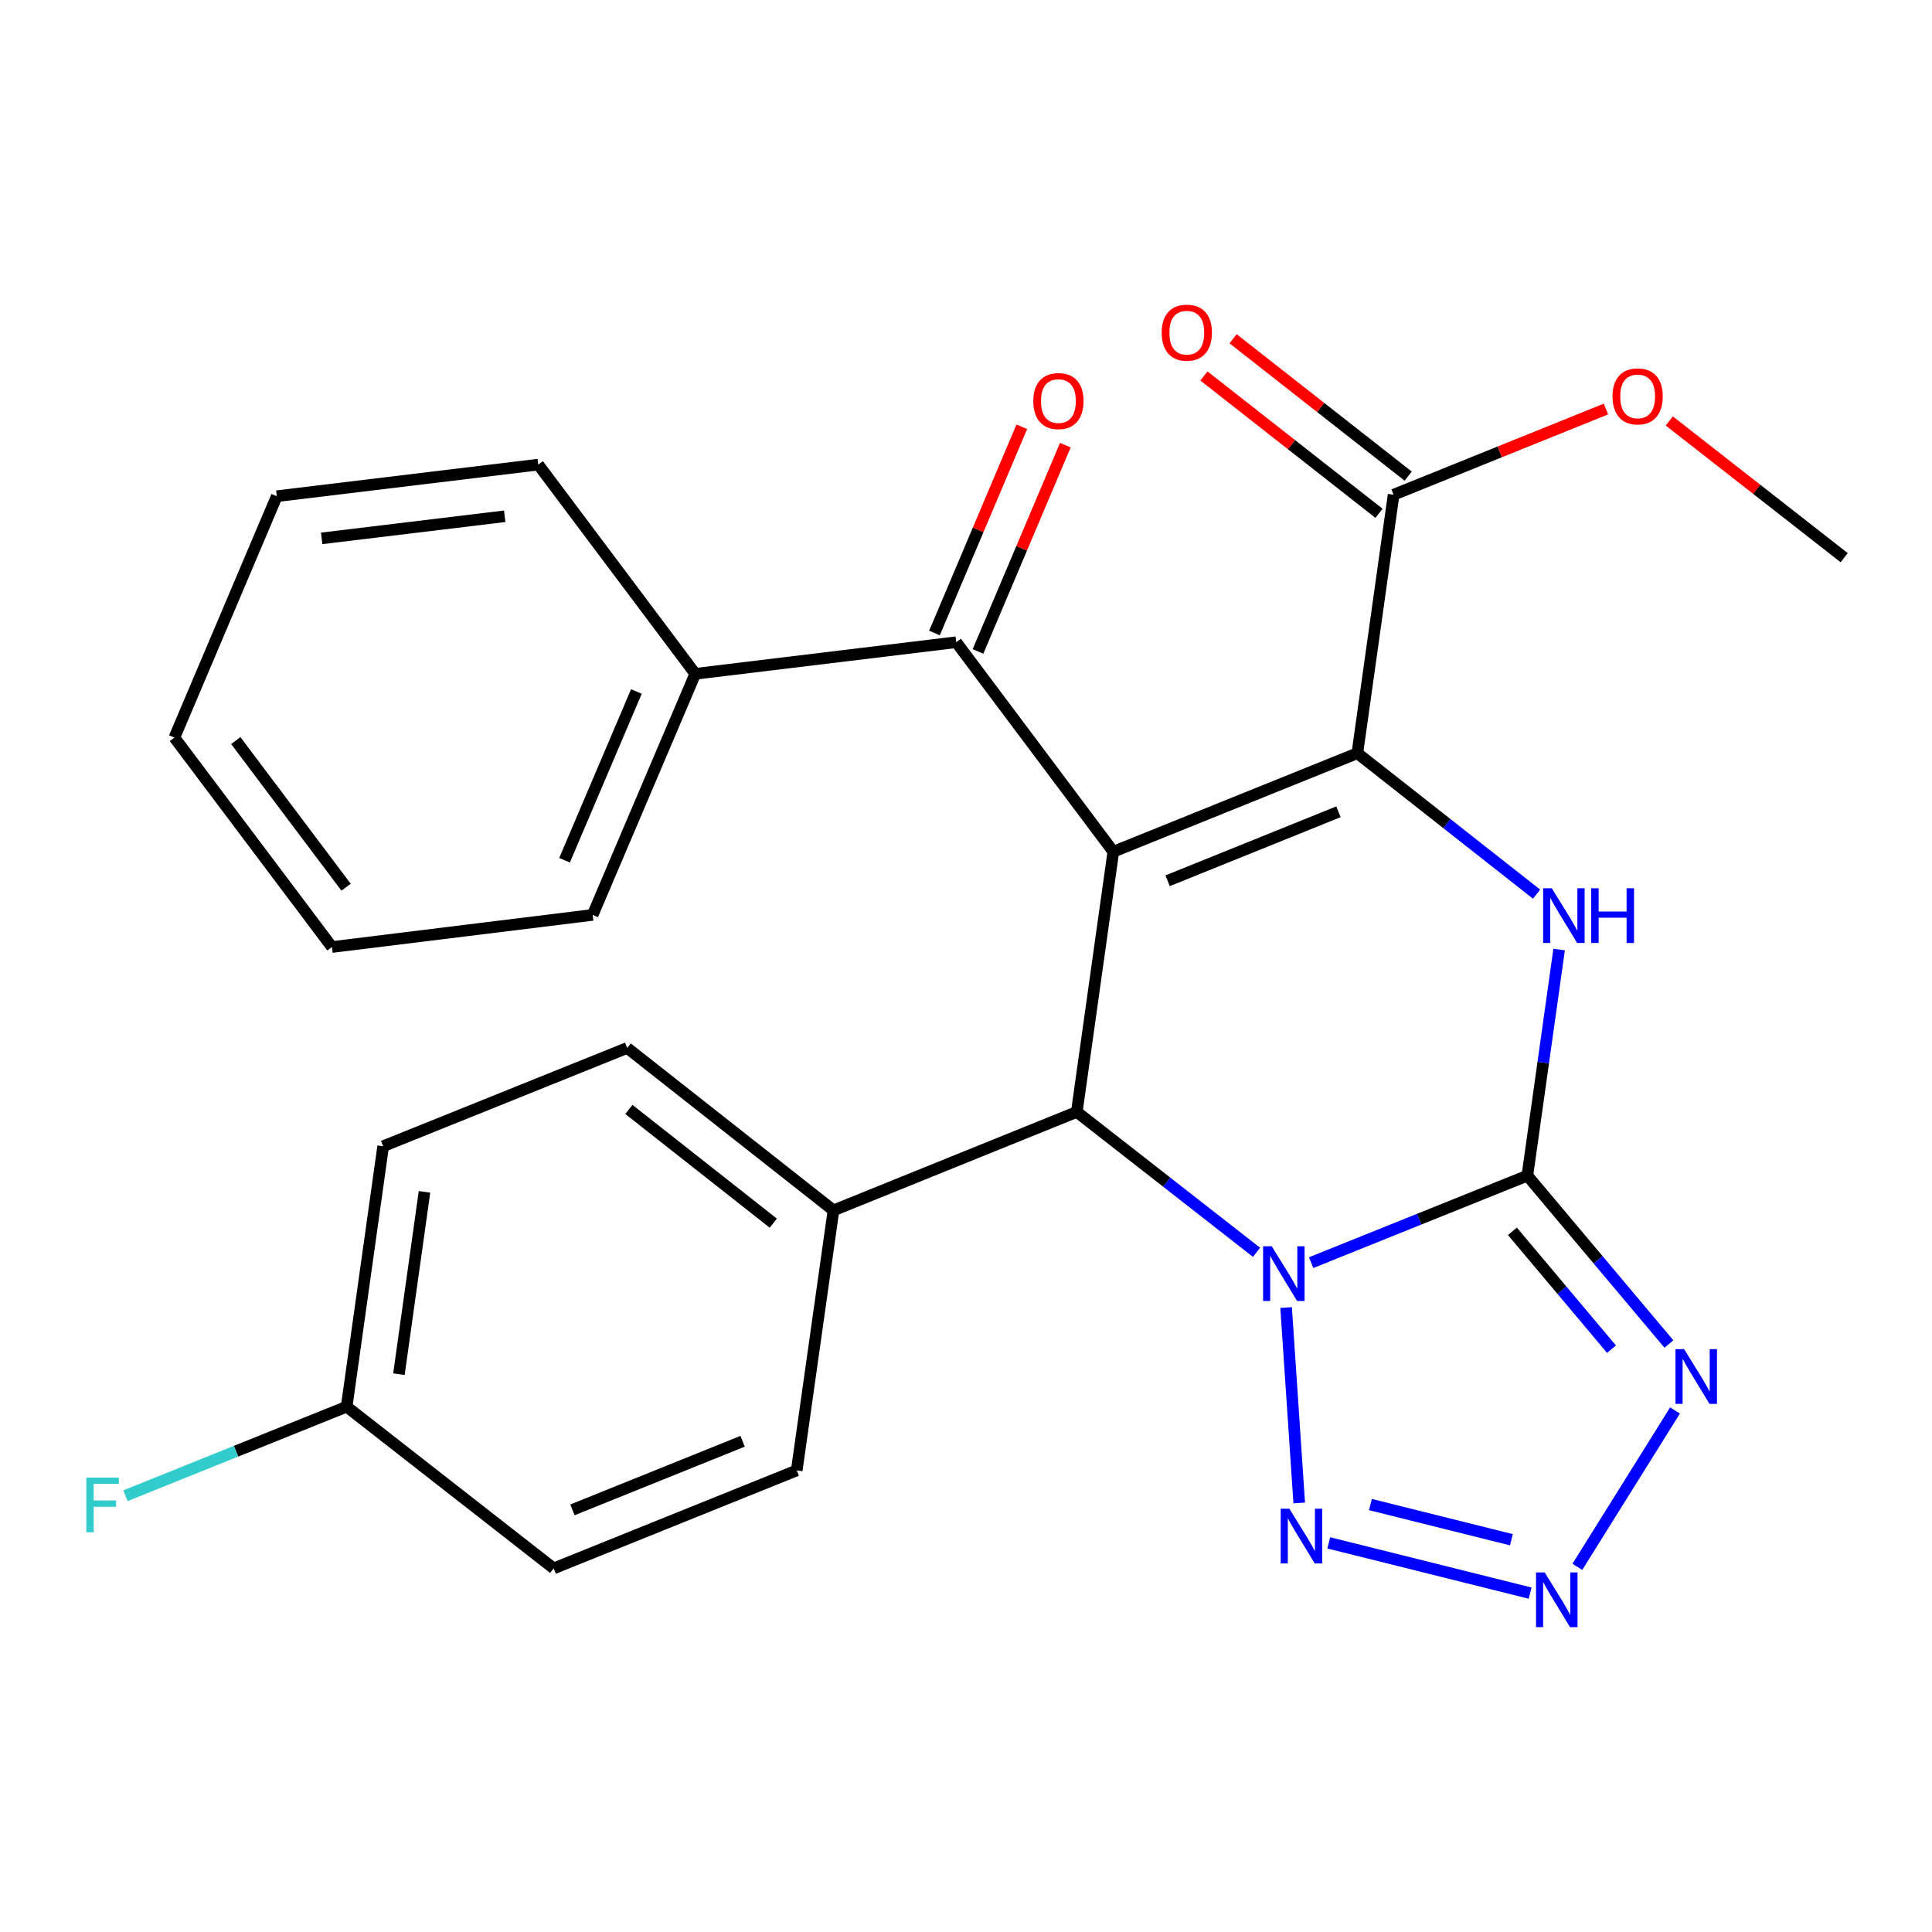 <?xml version='1.0' encoding='iso-8859-1'?>
<svg version='1.1' baseProfile='full'
              xmlns='http://www.w3.org/2000/svg'
                      xmlns:rdkit='http://www.rdkit.org/xml'
                      xmlns:xlink='http://www.w3.org/1999/xlink'
                  xml:space='preserve'
width='1000px' height='1000px' viewBox='0 0 1000 1000'>
<!-- END OF HEADER -->
<rect style='opacity:1.0;fill:#FFFFFF;stroke:none' width='1000' height='1000' x='0' y='0'> </rect>
<path class='bond-1' d='M 678.645,653.544 L 734.603,631.028' style='fill:none;fill-rule:evenodd;stroke:#0000FF;stroke-width:6px;stroke-linecap:butt;stroke-linejoin:miter;stroke-opacity:1' />
<path class='bond-1' d='M 734.603,631.028 L 790.561,608.512' style='fill:none;fill-rule:evenodd;stroke:#000000;stroke-width:6px;stroke-linecap:butt;stroke-linejoin:miter;stroke-opacity:1' />
<path class='bond-4' d='M 650.369,648.188 L 603.858,611.858' style='fill:none;fill-rule:evenodd;stroke:#0000FF;stroke-width:6px;stroke-linecap:butt;stroke-linejoin:miter;stroke-opacity:1' />
<path class='bond-4' d='M 603.858,611.858 L 557.347,575.528' style='fill:none;fill-rule:evenodd;stroke:#000000;stroke-width:6px;stroke-linecap:butt;stroke-linejoin:miter;stroke-opacity:1' />
<path class='bond-6' d='M 665.688,676.795 L 672.478,777.933' style='fill:none;fill-rule:evenodd;stroke:#0000FF;stroke-width:6px;stroke-linecap:butt;stroke-linejoin:miter;stroke-opacity:1' />
<path class='bond-0' d='M 576.251,440.845 L 557.347,575.528' style='fill:none;fill-rule:evenodd;stroke:#000000;stroke-width:6px;stroke-linecap:butt;stroke-linejoin:miter;stroke-opacity:1' />
<path class='bond-2' d='M 576.251,440.845 L 702.562,389.853' style='fill:none;fill-rule:evenodd;stroke:#000000;stroke-width:6px;stroke-linecap:butt;stroke-linejoin:miter;stroke-opacity:1' />
<path class='bond-2' d='M 604.356,455.88 L 692.773,420.186' style='fill:none;fill-rule:evenodd;stroke:#000000;stroke-width:6px;stroke-linecap:butt;stroke-linejoin:miter;stroke-opacity:1' />
<path class='bond-8' d='M 576.251,440.845 L 494.952,332.406' style='fill:none;fill-rule:evenodd;stroke:#000000;stroke-width:6px;stroke-linecap:butt;stroke-linejoin:miter;stroke-opacity:1' />
<path class='bond-3' d='M 790.561,608.512 L 798.781,549.997' style='fill:none;fill-rule:evenodd;stroke:#000000;stroke-width:6px;stroke-linecap:butt;stroke-linejoin:miter;stroke-opacity:1' />
<path class='bond-3' d='M 798.781,549.997 L 807,491.482' style='fill:none;fill-rule:evenodd;stroke:#0000FF;stroke-width:6px;stroke-linecap:butt;stroke-linejoin:miter;stroke-opacity:1' />
<path class='bond-5' d='M 790.561,608.512 L 827.194,652.089' style='fill:none;fill-rule:evenodd;stroke:#000000;stroke-width:6px;stroke-linecap:butt;stroke-linejoin:miter;stroke-opacity:1' />
<path class='bond-5' d='M 827.194,652.089 L 863.827,695.665' style='fill:none;fill-rule:evenodd;stroke:#0000FF;stroke-width:6px;stroke-linecap:butt;stroke-linejoin:miter;stroke-opacity:1' />
<path class='bond-5' d='M 782.826,637.327 L 808.469,667.83' style='fill:none;fill-rule:evenodd;stroke:#000000;stroke-width:6px;stroke-linecap:butt;stroke-linejoin:miter;stroke-opacity:1' />
<path class='bond-5' d='M 808.469,667.83 L 834.112,698.334' style='fill:none;fill-rule:evenodd;stroke:#0000FF;stroke-width:6px;stroke-linecap:butt;stroke-linejoin:miter;stroke-opacity:1' />
<path class='bond-9' d='M 702.562,389.853 L 721.331,256.067' style='fill:none;fill-rule:evenodd;stroke:#000000;stroke-width:6px;stroke-linecap:butt;stroke-linejoin:miter;stroke-opacity:1' />
<path class='bond-28' d='M 702.562,389.853 L 748.944,426.329' style='fill:none;fill-rule:evenodd;stroke:#000000;stroke-width:6px;stroke-linecap:butt;stroke-linejoin:miter;stroke-opacity:1' />
<path class='bond-28' d='M 748.944,426.329 L 795.326,462.804' style='fill:none;fill-rule:evenodd;stroke:#0000FF;stroke-width:6px;stroke-linecap:butt;stroke-linejoin:miter;stroke-opacity:1' />
<path class='bond-10' d='M 557.347,575.528 L 431.403,626.492' style='fill:none;fill-rule:evenodd;stroke:#000000;stroke-width:6px;stroke-linecap:butt;stroke-linejoin:miter;stroke-opacity:1' />
<path class='bond-27' d='M 866.991,730.046 L 816.431,810.992' style='fill:none;fill-rule:evenodd;stroke:#0000FF;stroke-width:6px;stroke-linecap:butt;stroke-linejoin:miter;stroke-opacity:1' />
<path class='bond-7' d='M 687.773,798.587 L 792.002,824.601' style='fill:none;fill-rule:evenodd;stroke:#0000FF;stroke-width:6px;stroke-linecap:butt;stroke-linejoin:miter;stroke-opacity:1' />
<path class='bond-7' d='M 709.331,778.754 L 782.292,796.964' style='fill:none;fill-rule:evenodd;stroke:#0000FF;stroke-width:6px;stroke-linecap:butt;stroke-linejoin:miter;stroke-opacity:1' />
<path class='bond-11' d='M 506.216,337.175 L 528.814,283.801' style='fill:none;fill-rule:evenodd;stroke:#000000;stroke-width:6px;stroke-linecap:butt;stroke-linejoin:miter;stroke-opacity:1' />
<path class='bond-11' d='M 528.814,283.801 L 551.412,230.428' style='fill:none;fill-rule:evenodd;stroke:#FF0000;stroke-width:6px;stroke-linecap:butt;stroke-linejoin:miter;stroke-opacity:1' />
<path class='bond-11' d='M 483.689,327.637 L 506.287,274.263' style='fill:none;fill-rule:evenodd;stroke:#000000;stroke-width:6px;stroke-linecap:butt;stroke-linejoin:miter;stroke-opacity:1' />
<path class='bond-11' d='M 506.287,274.263 L 528.885,220.89' style='fill:none;fill-rule:evenodd;stroke:#FF0000;stroke-width:6px;stroke-linecap:butt;stroke-linejoin:miter;stroke-opacity:1' />
<path class='bond-12' d='M 494.952,332.406 L 359.875,348.769' style='fill:none;fill-rule:evenodd;stroke:#000000;stroke-width:6px;stroke-linecap:butt;stroke-linejoin:miter;stroke-opacity:1' />
<path class='bond-13' d='M 728.88,246.443 L 683.561,210.894' style='fill:none;fill-rule:evenodd;stroke:#000000;stroke-width:6px;stroke-linecap:butt;stroke-linejoin:miter;stroke-opacity:1' />
<path class='bond-13' d='M 683.561,210.894 L 638.242,175.346' style='fill:none;fill-rule:evenodd;stroke:#FF0000;stroke-width:6px;stroke-linecap:butt;stroke-linejoin:miter;stroke-opacity:1' />
<path class='bond-13' d='M 713.782,265.691 L 668.462,230.142' style='fill:none;fill-rule:evenodd;stroke:#000000;stroke-width:6px;stroke-linecap:butt;stroke-linejoin:miter;stroke-opacity:1' />
<path class='bond-13' d='M 668.462,230.142 L 623.143,194.594' style='fill:none;fill-rule:evenodd;stroke:#FF0000;stroke-width:6px;stroke-linecap:butt;stroke-linejoin:miter;stroke-opacity:1' />
<path class='bond-16' d='M 721.331,256.067 L 776.284,233.889' style='fill:none;fill-rule:evenodd;stroke:#000000;stroke-width:6px;stroke-linecap:butt;stroke-linejoin:miter;stroke-opacity:1' />
<path class='bond-16' d='M 776.284,233.889 L 831.237,211.71' style='fill:none;fill-rule:evenodd;stroke:#FF0000;stroke-width:6px;stroke-linecap:butt;stroke-linejoin:miter;stroke-opacity:1' />
<path class='bond-14' d='M 431.403,626.492 L 324.635,542.421' style='fill:none;fill-rule:evenodd;stroke:#000000;stroke-width:6px;stroke-linecap:butt;stroke-linejoin:miter;stroke-opacity:1' />
<path class='bond-14' d='M 400.253,633.102 L 325.516,574.252' style='fill:none;fill-rule:evenodd;stroke:#000000;stroke-width:6px;stroke-linecap:butt;stroke-linejoin:miter;stroke-opacity:1' />
<path class='bond-15' d='M 431.403,626.492 L 412.389,761.08' style='fill:none;fill-rule:evenodd;stroke:#000000;stroke-width:6px;stroke-linecap:butt;stroke-linejoin:miter;stroke-opacity:1' />
<path class='bond-21' d='M 359.875,348.769 L 306.75,473.557' style='fill:none;fill-rule:evenodd;stroke:#000000;stroke-width:6px;stroke-linecap:butt;stroke-linejoin:miter;stroke-opacity:1' />
<path class='bond-21' d='M 329.398,357.905 L 292.21,445.257' style='fill:none;fill-rule:evenodd;stroke:#000000;stroke-width:6px;stroke-linecap:butt;stroke-linejoin:miter;stroke-opacity:1' />
<path class='bond-22' d='M 359.875,348.769 L 278.604,240.479' style='fill:none;fill-rule:evenodd;stroke:#000000;stroke-width:6px;stroke-linecap:butt;stroke-linejoin:miter;stroke-opacity:1' />
<path class='bond-18' d='M 324.635,542.421 L 198.324,593.291' style='fill:none;fill-rule:evenodd;stroke:#000000;stroke-width:6px;stroke-linecap:butt;stroke-linejoin:miter;stroke-opacity:1' />
<path class='bond-19' d='M 412.389,761.08 L 286.581,811.8' style='fill:none;fill-rule:evenodd;stroke:#000000;stroke-width:6px;stroke-linecap:butt;stroke-linejoin:miter;stroke-opacity:1' />
<path class='bond-19' d='M 384.371,745.999 L 296.306,781.504' style='fill:none;fill-rule:evenodd;stroke:#000000;stroke-width:6px;stroke-linecap:butt;stroke-linejoin:miter;stroke-opacity:1' />
<path class='bond-23' d='M 864.034,217.903 L 909.29,253.28' style='fill:none;fill-rule:evenodd;stroke:#FF0000;stroke-width:6px;stroke-linecap:butt;stroke-linejoin:miter;stroke-opacity:1' />
<path class='bond-23' d='M 909.29,253.28 L 954.545,288.657' style='fill:none;fill-rule:evenodd;stroke:#000000;stroke-width:6px;stroke-linecap:butt;stroke-linejoin:miter;stroke-opacity:1' />
<path class='bond-17' d='M 179.42,728.096 L 286.581,811.8' style='fill:none;fill-rule:evenodd;stroke:#000000;stroke-width:6px;stroke-linecap:butt;stroke-linejoin:miter;stroke-opacity:1' />
<path class='bond-20' d='M 179.42,728.096 L 122.176,751.143' style='fill:none;fill-rule:evenodd;stroke:#000000;stroke-width:6px;stroke-linecap:butt;stroke-linejoin:miter;stroke-opacity:1' />
<path class='bond-20' d='M 122.176,751.143 L 64.933,774.191' style='fill:none;fill-rule:evenodd;stroke:#33CCCC;stroke-width:6px;stroke-linecap:butt;stroke-linejoin:miter;stroke-opacity:1' />
<path class='bond-29' d='M 179.42,728.096 L 198.324,593.291' style='fill:none;fill-rule:evenodd;stroke:#000000;stroke-width:6px;stroke-linecap:butt;stroke-linejoin:miter;stroke-opacity:1' />
<path class='bond-29' d='M 206.481,711.272 L 219.714,616.909' style='fill:none;fill-rule:evenodd;stroke:#000000;stroke-width:6px;stroke-linecap:butt;stroke-linejoin:miter;stroke-opacity:1' />
<path class='bond-25' d='M 306.75,473.557 L 171.809,490.179' style='fill:none;fill-rule:evenodd;stroke:#000000;stroke-width:6px;stroke-linecap:butt;stroke-linejoin:miter;stroke-opacity:1' />
<path class='bond-24' d='M 278.604,240.479 L 143.269,256.828' style='fill:none;fill-rule:evenodd;stroke:#000000;stroke-width:6px;stroke-linecap:butt;stroke-linejoin:miter;stroke-opacity:1' />
<path class='bond-24' d='M 261.237,267.218 L 166.503,278.662' style='fill:none;fill-rule:evenodd;stroke:#000000;stroke-width:6px;stroke-linecap:butt;stroke-linejoin:miter;stroke-opacity:1' />
<path class='bond-26' d='M 143.269,256.828 L 90.265,381.767' style='fill:none;fill-rule:evenodd;stroke:#000000;stroke-width:6px;stroke-linecap:butt;stroke-linejoin:miter;stroke-opacity:1' />
<path class='bond-30' d='M 171.809,490.179 L 90.265,381.767' style='fill:none;fill-rule:evenodd;stroke:#000000;stroke-width:6px;stroke-linecap:butt;stroke-linejoin:miter;stroke-opacity:1' />
<path class='bond-30' d='M 179.127,459.212 L 122.047,383.324' style='fill:none;fill-rule:evenodd;stroke:#000000;stroke-width:6px;stroke-linecap:butt;stroke-linejoin:miter;stroke-opacity:1' />
<path  class='atom-0' d='M 658.249 645.072
L 667.529 660.072
Q 668.449 661.552, 669.929 664.232
Q 671.409 666.912, 671.489 667.072
L 671.489 645.072
L 675.249 645.072
L 675.249 673.392
L 671.369 673.392
L 661.409 656.992
Q 660.249 655.072, 659.009 652.872
Q 657.809 650.672, 657.449 649.992
L 657.449 673.392
L 653.769 673.392
L 653.769 645.072
L 658.249 645.072
' fill='#0000FF'/>
<path  class='atom-4' d='M 803.206 459.764
L 812.486 474.764
Q 813.406 476.244, 814.886 478.924
Q 816.366 481.604, 816.446 481.764
L 816.446 459.764
L 820.206 459.764
L 820.206 488.084
L 816.326 488.084
L 806.366 471.684
Q 805.206 469.764, 803.966 467.564
Q 802.766 465.364, 802.406 464.684
L 802.406 488.084
L 798.726 488.084
L 798.726 459.764
L 803.206 459.764
' fill='#0000FF'/>
<path  class='atom-4' d='M 823.606 459.764
L 827.446 459.764
L 827.446 471.804
L 841.926 471.804
L 841.926 459.764
L 845.766 459.764
L 845.766 488.084
L 841.926 488.084
L 841.926 475.004
L 827.446 475.004
L 827.446 488.084
L 823.606 488.084
L 823.606 459.764
' fill='#0000FF'/>
<path  class='atom-6' d='M 871.702 698.32
L 880.982 713.32
Q 881.902 714.8, 883.382 717.48
Q 884.862 720.16, 884.942 720.32
L 884.942 698.32
L 888.702 698.32
L 888.702 726.64
L 884.822 726.64
L 874.862 710.24
Q 873.702 708.32, 872.462 706.12
Q 871.262 703.92, 870.902 703.24
L 870.902 726.64
L 867.222 726.64
L 867.222 698.32
L 871.702 698.32
' fill='#0000FF'/>
<path  class='atom-7' d='M 667.368 780.897
L 676.648 795.897
Q 677.568 797.377, 679.048 800.057
Q 680.528 802.737, 680.608 802.897
L 680.608 780.897
L 684.368 780.897
L 684.368 809.217
L 680.488 809.217
L 670.528 792.817
Q 669.368 790.897, 668.128 788.697
Q 666.928 786.497, 666.568 785.817
L 666.568 809.217
L 662.888 809.217
L 662.888 780.897
L 667.368 780.897
' fill='#0000FF'/>
<path  class='atom-8' d='M 799.523 813.881
L 808.803 828.881
Q 809.723 830.361, 811.203 833.041
Q 812.683 835.721, 812.763 835.881
L 812.763 813.881
L 816.523 813.881
L 816.523 842.201
L 812.643 842.201
L 802.683 825.801
Q 801.523 823.881, 800.283 821.681
Q 799.083 819.481, 798.723 818.801
L 798.723 842.201
L 795.043 842.201
L 795.043 813.881
L 799.523 813.881
' fill='#0000FF'/>
<path  class='atom-12' d='M 534.833 207.588
Q 534.833 200.788, 538.193 196.988
Q 541.553 193.188, 547.833 193.188
Q 554.113 193.188, 557.473 196.988
Q 560.833 200.788, 560.833 207.588
Q 560.833 214.468, 557.433 218.388
Q 554.033 222.268, 547.833 222.268
Q 541.593 222.268, 538.193 218.388
Q 534.833 214.508, 534.833 207.588
M 547.833 219.068
Q 552.153 219.068, 554.473 216.188
Q 556.833 213.268, 556.833 207.588
Q 556.833 202.028, 554.473 199.228
Q 552.153 196.388, 547.833 196.388
Q 543.513 196.388, 541.153 199.188
Q 538.833 201.988, 538.833 207.588
Q 538.833 213.308, 541.153 216.188
Q 543.513 219.068, 547.833 219.068
' fill='#FF0000'/>
<path  class='atom-14' d='M 601.291 172.185
Q 601.291 165.385, 604.651 161.585
Q 608.011 157.785, 614.291 157.785
Q 620.571 157.785, 623.931 161.585
Q 627.291 165.385, 627.291 172.185
Q 627.291 179.065, 623.891 182.985
Q 620.491 186.865, 614.291 186.865
Q 608.051 186.865, 604.651 182.985
Q 601.291 179.105, 601.291 172.185
M 614.291 183.665
Q 618.611 183.665, 620.931 180.785
Q 623.291 177.865, 623.291 172.185
Q 623.291 166.625, 620.931 163.825
Q 618.611 160.985, 614.291 160.985
Q 609.971 160.985, 607.611 163.785
Q 605.291 166.585, 605.291 172.185
Q 605.291 177.905, 607.611 180.785
Q 609.971 183.665, 614.291 183.665
' fill='#FF0000'/>
<path  class='atom-17' d='M 834.642 205.169
Q 834.642 198.369, 838.002 194.569
Q 841.362 190.769, 847.642 190.769
Q 853.922 190.769, 857.282 194.569
Q 860.642 198.369, 860.642 205.169
Q 860.642 212.049, 857.242 215.969
Q 853.842 219.849, 847.642 219.849
Q 841.402 219.849, 838.002 215.969
Q 834.642 212.089, 834.642 205.169
M 847.642 216.649
Q 851.962 216.649, 854.282 213.769
Q 856.642 210.849, 856.642 205.169
Q 856.642 199.609, 854.282 196.809
Q 851.962 193.969, 847.642 193.969
Q 843.322 193.969, 840.962 196.769
Q 838.642 199.569, 838.642 205.169
Q 838.642 210.889, 840.962 213.769
Q 843.322 216.649, 847.642 216.649
' fill='#FF0000'/>
<path  class='atom-21' d='M 44.689 764.792
L 61.529 764.792
L 61.529 768.032
L 48.489 768.032
L 48.489 776.632
L 60.089 776.632
L 60.089 779.912
L 48.489 779.912
L 48.489 793.112
L 44.689 793.112
L 44.689 764.792
' fill='#33CCCC'/>
</svg>
